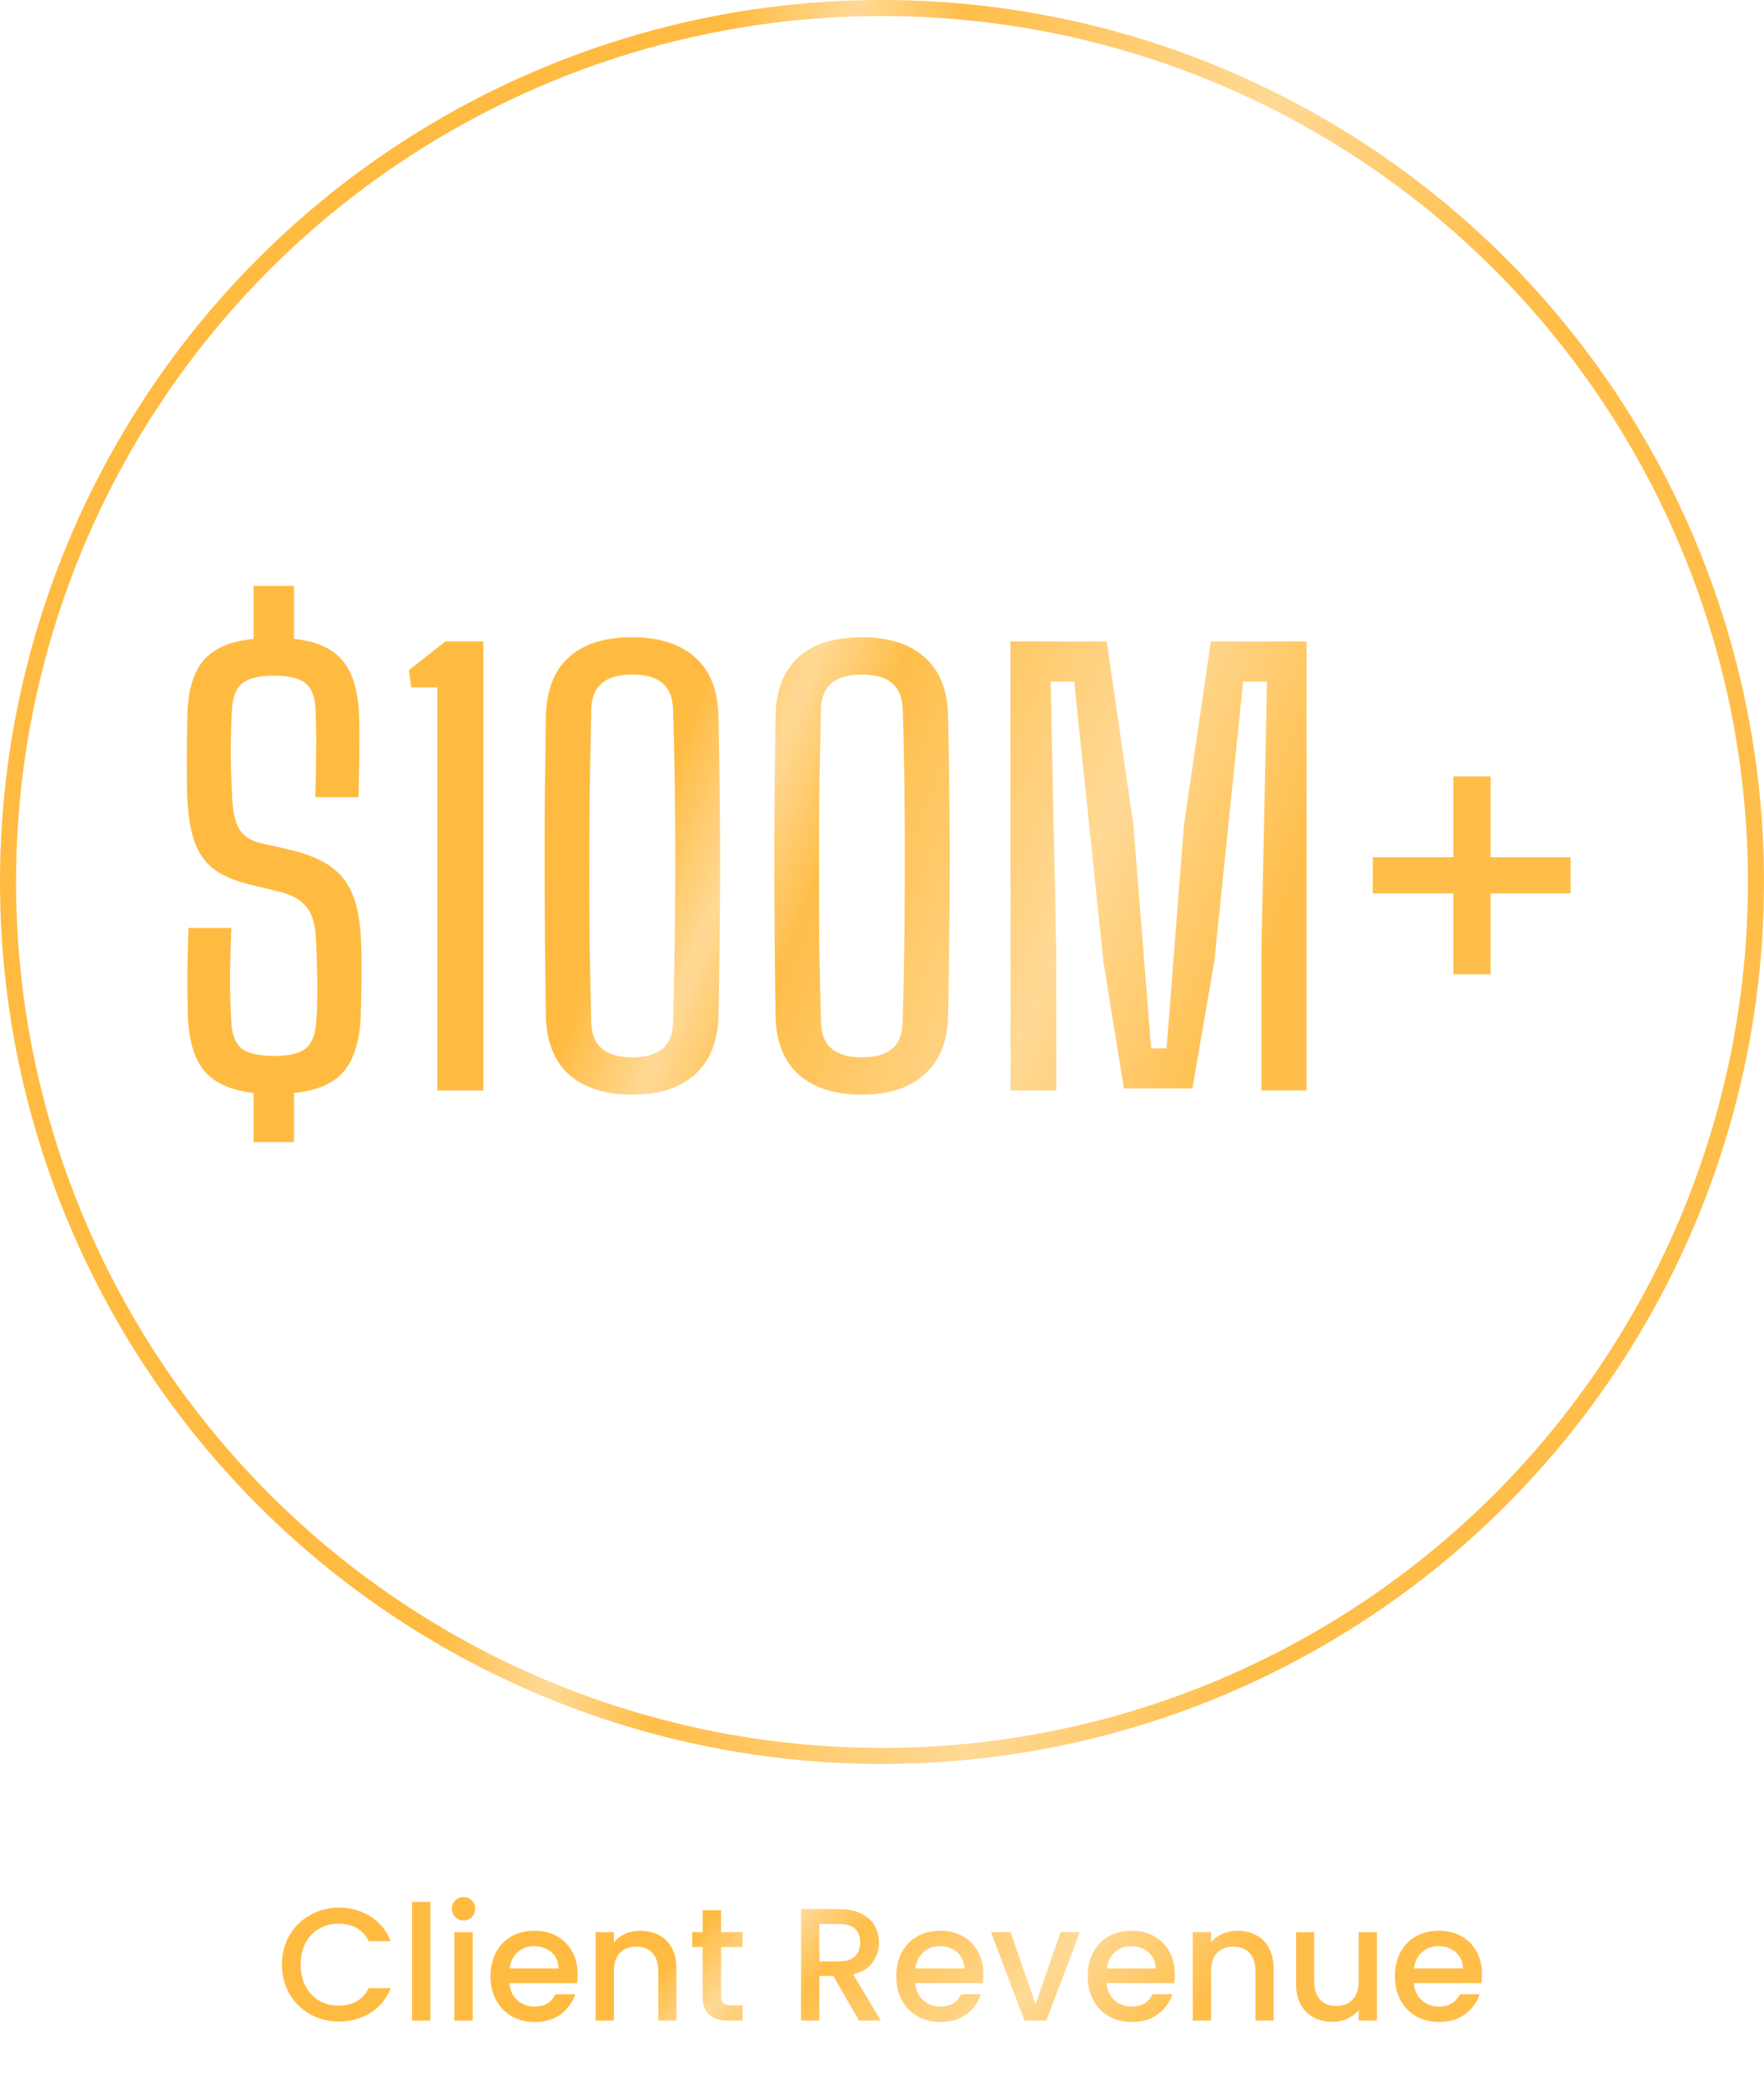 <svg width="220" height="260" viewBox="0 0 220 260" fill="none" xmlns="http://www.w3.org/2000/svg">
<path d="M35.164 245.02C35.164 243.66 35.477 242.44 36.104 241.36C36.744 240.28 37.604 239.44 38.684 238.84C39.777 238.227 40.971 237.92 42.264 237.92C43.744 237.92 45.057 238.287 46.204 239.02C47.364 239.74 48.204 240.767 48.724 242.1H45.984C45.624 241.367 45.124 240.82 44.484 240.46C43.844 240.1 43.104 239.92 42.264 239.92C41.344 239.92 40.524 240.127 39.804 240.54C39.084 240.953 38.517 241.547 38.104 242.32C37.704 243.093 37.504 243.993 37.504 245.02C37.504 246.047 37.704 246.947 38.104 247.72C38.517 248.493 39.084 249.093 39.804 249.52C40.524 249.933 41.344 250.14 42.264 250.14C43.104 250.14 43.844 249.96 44.484 249.6C45.124 249.24 45.624 248.693 45.984 247.96H48.724C48.204 249.293 47.364 250.32 46.204 251.04C45.057 251.76 43.744 252.12 42.264 252.12C40.957 252.12 39.764 251.82 38.684 251.22C37.604 250.607 36.744 249.76 36.104 248.68C35.477 247.6 35.164 246.38 35.164 245.02ZM53.673 237.2V252H51.393V237.2H53.673ZM57.826 239.52C57.413 239.52 57.066 239.38 56.786 239.1C56.506 238.82 56.366 238.473 56.366 238.06C56.366 237.647 56.506 237.3 56.786 237.02C57.066 236.74 57.413 236.6 57.826 236.6C58.226 236.6 58.566 236.74 58.846 237.02C59.126 237.3 59.266 237.647 59.266 238.06C59.266 238.473 59.126 238.82 58.846 239.1C58.566 239.38 58.226 239.52 57.826 239.52ZM58.946 240.98V252H56.666V240.98H58.946ZM72.04 246.22C72.04 246.633 72.013 247.007 71.96 247.34H63.539C63.606 248.22 63.933 248.927 64.519 249.46C65.106 249.993 65.826 250.26 66.68 250.26C67.906 250.26 68.773 249.747 69.279 248.72H71.74C71.406 249.733 70.799 250.567 69.919 251.22C69.053 251.86 67.973 252.18 66.68 252.18C65.626 252.18 64.68 251.947 63.84 251.48C63.013 251 62.359 250.333 61.88 249.48C61.413 248.613 61.179 247.613 61.179 246.48C61.179 245.347 61.406 244.353 61.859 243.5C62.326 242.633 62.973 241.967 63.8 241.5C64.639 241.033 65.6 240.8 66.68 240.8C67.719 240.8 68.646 241.027 69.46 241.48C70.273 241.933 70.906 242.573 71.359 243.4C71.813 244.213 72.04 245.153 72.04 246.22ZM69.659 245.5C69.646 244.66 69.346 243.987 68.76 243.48C68.173 242.973 67.446 242.72 66.579 242.72C65.793 242.72 65.12 242.973 64.559 243.48C63.999 243.973 63.666 244.647 63.559 245.5H69.659ZM79.843 240.8C80.71 240.8 81.483 240.98 82.163 241.34C82.856 241.7 83.397 242.233 83.783 242.94C84.17 243.647 84.363 244.5 84.363 245.5V252H82.103V245.84C82.103 244.853 81.856 244.1 81.363 243.58C80.87 243.047 80.197 242.78 79.343 242.78C78.49 242.78 77.81 243.047 77.303 243.58C76.81 244.1 76.563 244.853 76.563 245.84V252H74.283V240.98H76.563V242.24C76.936 241.787 77.41 241.433 77.983 241.18C78.57 240.927 79.19 240.8 79.843 240.8ZM89.931 242.84V248.94C89.931 249.353 90.025 249.653 90.212 249.84C90.412 250.013 90.745 250.1 91.212 250.1H92.612V252H90.811C89.785 252 88.998 251.76 88.451 251.28C87.905 250.8 87.632 250.02 87.632 248.94V242.84H86.332V240.98H87.632V238.24H89.931V240.98H92.612V242.84H89.931ZM107.128 252L103.928 246.44H102.188V252H99.908V238.1H104.708C105.775 238.1 106.675 238.287 107.408 238.66C108.155 239.033 108.708 239.533 109.068 240.16C109.442 240.787 109.628 241.487 109.628 242.26C109.628 243.167 109.362 243.993 108.828 244.74C108.308 245.473 107.502 245.973 106.408 246.24L109.848 252H107.128ZM102.188 244.62H104.708C105.562 244.62 106.202 244.407 106.628 243.98C107.068 243.553 107.288 242.98 107.288 242.26C107.288 241.54 107.075 240.98 106.648 240.58C106.222 240.167 105.575 239.96 104.708 239.96H102.188V244.62ZM122.645 246.22C122.645 246.633 122.618 247.007 122.565 247.34H114.145C114.212 248.22 114.538 248.927 115.125 249.46C115.712 249.993 116.432 250.26 117.285 250.26C118.512 250.26 119.378 249.747 119.885 248.72H122.345C122.012 249.733 121.405 250.567 120.525 251.22C119.658 251.86 118.578 252.18 117.285 252.18C116.232 252.18 115.285 251.947 114.445 251.48C113.618 251 112.965 250.333 112.485 249.48C112.018 248.613 111.785 247.613 111.785 246.48C111.785 245.347 112.012 244.353 112.465 243.5C112.932 242.633 113.578 241.967 114.405 241.5C115.245 241.033 116.205 240.8 117.285 240.8C118.325 240.8 119.252 241.027 120.065 241.48C120.878 241.933 121.512 242.573 121.965 243.4C122.418 244.213 122.645 245.153 122.645 246.22ZM120.265 245.5C120.252 244.66 119.952 243.987 119.365 243.48C118.778 242.973 118.052 242.72 117.185 242.72C116.398 242.72 115.725 242.973 115.165 243.48C114.605 243.973 114.272 244.647 114.165 245.5H120.265ZM129.149 249.96L132.269 240.98H134.689L130.489 252H127.769L123.589 240.98H126.029L129.149 249.96ZM146.512 246.22C146.512 246.633 146.485 247.007 146.432 247.34H138.012C138.079 248.22 138.405 248.927 138.992 249.46C139.579 249.993 140.299 250.26 141.152 250.26C142.379 250.26 143.245 249.747 143.752 248.72H146.212C145.879 249.733 145.272 250.567 144.392 251.22C143.525 251.86 142.445 252.18 141.152 252.18C140.099 252.18 139.152 251.947 138.312 251.48C137.485 251 136.832 250.333 136.352 249.48C135.885 248.613 135.652 247.613 135.652 246.48C135.652 245.347 135.879 244.353 136.332 243.5C136.799 242.633 137.445 241.967 138.272 241.5C139.112 241.033 140.072 240.8 141.152 240.8C142.192 240.8 143.119 241.027 143.932 241.48C144.745 241.933 145.379 242.573 145.832 243.4C146.285 244.213 146.512 245.153 146.512 246.22ZM144.132 245.5C144.119 244.66 143.819 243.987 143.232 243.48C142.645 242.973 141.919 242.72 141.052 242.72C140.265 242.72 139.592 242.973 139.032 243.48C138.472 243.973 138.139 244.647 138.032 245.5H144.132ZM154.316 240.8C155.183 240.8 155.956 240.98 156.636 241.34C157.329 241.7 157.869 242.233 158.256 242.94C158.643 243.647 158.836 244.5 158.836 245.5V252H156.576V245.84C156.576 244.853 156.329 244.1 155.836 243.58C155.343 243.047 154.669 242.78 153.816 242.78C152.963 242.78 152.283 243.047 151.776 243.58C151.283 244.1 151.036 244.853 151.036 245.84V252H148.756V240.98H151.036V242.24C151.409 241.787 151.883 241.433 152.456 241.18C153.043 240.927 153.663 240.8 154.316 240.8ZM171.724 240.98V252H169.444V250.7C169.084 251.153 168.611 251.513 168.024 251.78C167.451 252.033 166.837 252.16 166.184 252.16C165.317 252.16 164.537 251.98 163.844 251.62C163.164 251.26 162.624 250.727 162.224 250.02C161.837 249.313 161.644 248.46 161.644 247.46V240.98H163.904V247.12C163.904 248.107 164.151 248.867 164.644 249.4C165.137 249.92 165.811 250.18 166.664 250.18C167.517 250.18 168.191 249.92 168.684 249.4C169.191 248.867 169.444 248.107 169.444 247.12V240.98H171.724ZM184.832 246.22C184.832 246.633 184.806 247.007 184.752 247.34H176.332C176.399 248.22 176.726 248.927 177.312 249.46C177.899 249.993 178.619 250.26 179.472 250.26C180.699 250.26 181.566 249.747 182.072 248.72H184.532C184.199 249.733 183.592 250.567 182.712 251.22C181.846 251.86 180.766 252.18 179.472 252.18C178.419 252.18 177.472 251.947 176.632 251.48C175.806 251 175.152 250.333 174.672 249.48C174.206 248.613 173.972 247.613 173.972 246.48C173.972 245.347 174.199 244.353 174.652 243.5C175.119 242.633 175.766 241.967 176.592 241.5C177.432 241.033 178.392 240.8 179.472 240.8C180.512 240.8 181.439 241.027 182.252 241.48C183.066 241.933 183.699 242.573 184.152 243.4C184.606 244.213 184.832 245.153 184.832 246.22ZM182.452 245.5C182.439 244.66 182.139 243.987 181.552 243.48C180.966 242.973 180.239 242.72 179.372 242.72C178.586 242.72 177.912 242.973 177.352 243.48C176.792 243.973 176.459 244.647 176.352 245.5H182.452Z" fill="url(#paint0_linear_15_522)"/>
<circle cx="110" cy="110" r="109" stroke="url(#paint1_linear_15_522)" stroke-width="2"/>
<path d="M31.622 142.44V136.315C28.822 135.988 26.78 135.078 25.497 133.585C24.237 132.092 23.548 129.828 23.432 126.795C23.408 125.465 23.385 124.228 23.362 123.085C23.362 121.918 23.373 120.752 23.397 119.585C23.42 118.395 23.455 117.112 23.502 115.735H28.857C28.763 117.812 28.705 119.807 28.682 121.72C28.682 123.61 28.74 125.535 28.857 127.495C28.927 129.058 29.358 130.155 30.152 130.785C30.968 131.392 32.333 131.695 34.247 131.695C36.043 131.695 37.327 131.392 38.097 130.785C38.89 130.155 39.333 129.058 39.427 127.495C39.52 126.492 39.567 125.407 39.567 124.24C39.59 123.05 39.578 121.872 39.532 120.705C39.508 119.538 39.473 118.442 39.427 117.415C39.38 115.548 39.007 114.148 38.307 113.215C37.607 112.282 36.463 111.617 34.877 111.22L30.992 110.275C29.078 109.808 27.573 109.132 26.477 108.245C25.38 107.335 24.598 106.122 24.132 104.605C23.665 103.088 23.397 101.163 23.327 98.83C23.303 97.313 23.292 95.738 23.292 94.105C23.315 92.448 23.338 90.78 23.362 89.1C23.455 86.09 24.132 83.838 25.392 82.345C26.675 80.852 28.752 79.965 31.622 79.685V73.07H36.662V79.685C39.415 79.965 41.422 80.852 42.682 82.345C43.965 83.838 44.665 86.113 44.782 89.17C44.828 90.617 44.84 92.215 44.817 93.965C44.793 95.692 44.758 97.512 44.712 99.425H39.322C39.392 97.278 39.427 95.33 39.427 93.58C39.45 91.83 39.427 90.127 39.357 88.47C39.287 86.907 38.867 85.822 38.097 85.215C37.327 84.585 36.02 84.27 34.177 84.27C32.333 84.27 31.015 84.585 30.222 85.215C29.452 85.822 29.02 86.907 28.927 88.47C28.833 90.243 28.787 91.958 28.787 93.615C28.787 95.272 28.833 97.01 28.927 98.83C28.973 100.837 29.253 102.318 29.767 103.275C30.28 104.208 31.167 104.827 32.427 105.13L36.102 105.97C38.295 106.483 40.022 107.195 41.282 108.105C42.565 109.015 43.487 110.228 44.047 111.745C44.63 113.262 44.957 115.152 45.027 117.415C45.073 118.395 45.097 119.433 45.097 120.53C45.097 121.603 45.085 122.677 45.062 123.75C45.038 124.823 45.015 125.838 44.992 126.795C44.852 129.852 44.14 132.138 42.857 133.655C41.573 135.148 39.508 136.035 36.662 136.315V142.44H31.622ZM54.537 136V85.74H51.282L51.002 83.57L55.552 80H60.277V136H54.537ZM78.857 136.525C75.497 136.525 72.872 135.697 70.982 134.04C69.115 132.36 68.147 129.91 68.077 126.69C68.007 121.79 67.96 117.205 67.937 112.935C67.913 108.665 67.913 104.593 67.937 100.72C67.984 96.847 68.03 93.055 68.077 89.345C68.147 86.125 69.092 83.675 70.912 81.995C72.755 80.315 75.403 79.475 78.857 79.475C82.217 79.475 84.83 80.315 86.697 81.995C88.587 83.675 89.555 86.125 89.602 89.345C89.672 92.122 89.719 95.073 89.742 98.2C89.788 101.303 89.812 104.477 89.812 107.72C89.812 110.94 89.788 114.16 89.742 117.38C89.719 120.577 89.672 123.68 89.602 126.69C89.532 129.887 88.552 132.325 86.662 134.005C84.795 135.685 82.194 136.525 78.857 136.525ZM78.857 131.87C82.17 131.87 83.862 130.458 83.932 127.635C84.072 122.852 84.153 118.208 84.177 113.705C84.224 109.202 84.224 104.838 84.177 100.615C84.153 96.392 84.072 92.32 83.932 88.4C83.862 85.553 82.17 84.13 78.857 84.13C75.52 84.13 73.817 85.553 73.747 88.4C73.653 92.53 73.584 96.252 73.537 99.565C73.513 102.855 73.502 105.97 73.502 108.91C73.502 111.827 73.513 114.79 73.537 117.8C73.584 120.787 73.653 124.042 73.747 127.565C73.817 130.435 75.52 131.87 78.857 131.87ZM107.499 136.525C104.139 136.525 101.514 135.697 99.624 134.04C97.758 132.36 96.789 129.91 96.719 126.69C96.649 121.79 96.603 117.205 96.579 112.935C96.556 108.665 96.556 104.593 96.579 100.72C96.626 96.847 96.673 93.055 96.719 89.345C96.789 86.125 97.734 83.675 99.554 81.995C101.398 80.315 104.046 79.475 107.499 79.475C110.859 79.475 113.473 80.315 115.339 81.995C117.229 83.675 118.198 86.125 118.244 89.345C118.314 92.122 118.361 95.073 118.384 98.2C118.431 101.303 118.454 104.477 118.454 107.72C118.454 110.94 118.431 114.16 118.384 117.38C118.361 120.577 118.314 123.68 118.244 126.69C118.174 129.887 117.194 132.325 115.304 134.005C113.438 135.685 110.836 136.525 107.499 136.525ZM107.499 131.87C110.813 131.87 112.504 130.458 112.574 127.635C112.714 122.852 112.796 118.208 112.819 113.705C112.866 109.202 112.866 104.838 112.819 100.615C112.796 96.392 112.714 92.32 112.574 88.4C112.504 85.553 110.813 84.13 107.499 84.13C104.163 84.13 102.459 85.553 102.389 88.4C102.296 92.53 102.226 96.252 102.179 99.565C102.156 102.855 102.144 105.97 102.144 108.91C102.144 111.827 102.156 114.79 102.179 117.8C102.226 120.787 102.296 124.042 102.389 127.565C102.459 130.435 104.163 131.87 107.499 131.87ZM126.027 136V80H138.032L141.357 102.925L143.562 130.75H145.487L147.657 102.925L151.017 80H162.952V136H157.317V118.5L158.017 85.005H155.042L151.437 119.935L148.707 135.755H140.167L137.612 119.935L133.972 85.005H131.032L131.732 118.5V136H126.027ZM181.251 121.51V111.43H171.206V106.915H181.251V96.835H185.906V106.915H195.881V111.43H185.906V121.51H181.251Z" fill="url(#paint2_linear_15_522)"/>
<defs>
<linearGradient id="paint0_linear_15_522" x1="95.763" y1="231.421" x2="133.753" y2="266.771" gradientUnits="userSpaceOnUse">
<stop stop-color="#FFBB41"/>
<stop offset="0.151" stop-color="#FFD995"/>
<stop offset="0.286" stop-color="#FFBE4A"/>
<stop offset="0.682" stop-color="#FFD995"/>
<stop offset="1" stop-color="#FFBE4A"/>
</linearGradient>
<linearGradient id="paint1_linear_15_522" x1="89.394" y1="10.421" x2="188.641" y2="28.648" gradientUnits="userSpaceOnUse">
<stop stop-color="#FFBB41"/>
<stop offset="0.151" stop-color="#FFD995"/>
<stop offset="0.286" stop-color="#FFBE4A"/>
<stop offset="0.682" stop-color="#FFD995"/>
<stop offset="1" stop-color="#FFBE4A"/>
</linearGradient>
<linearGradient id="paint2_linear_15_522" x1="93.141" y1="70.979" x2="165.824" y2="99.583" gradientUnits="userSpaceOnUse">
<stop stop-color="#FFBB41"/>
<stop offset="0.151" stop-color="#FFD995"/>
<stop offset="0.286" stop-color="#FFBE4A"/>
<stop offset="0.682" stop-color="#FFD995"/>
<stop offset="1" stop-color="#FFBE4A"/>
</linearGradient>
</defs>
</svg>
